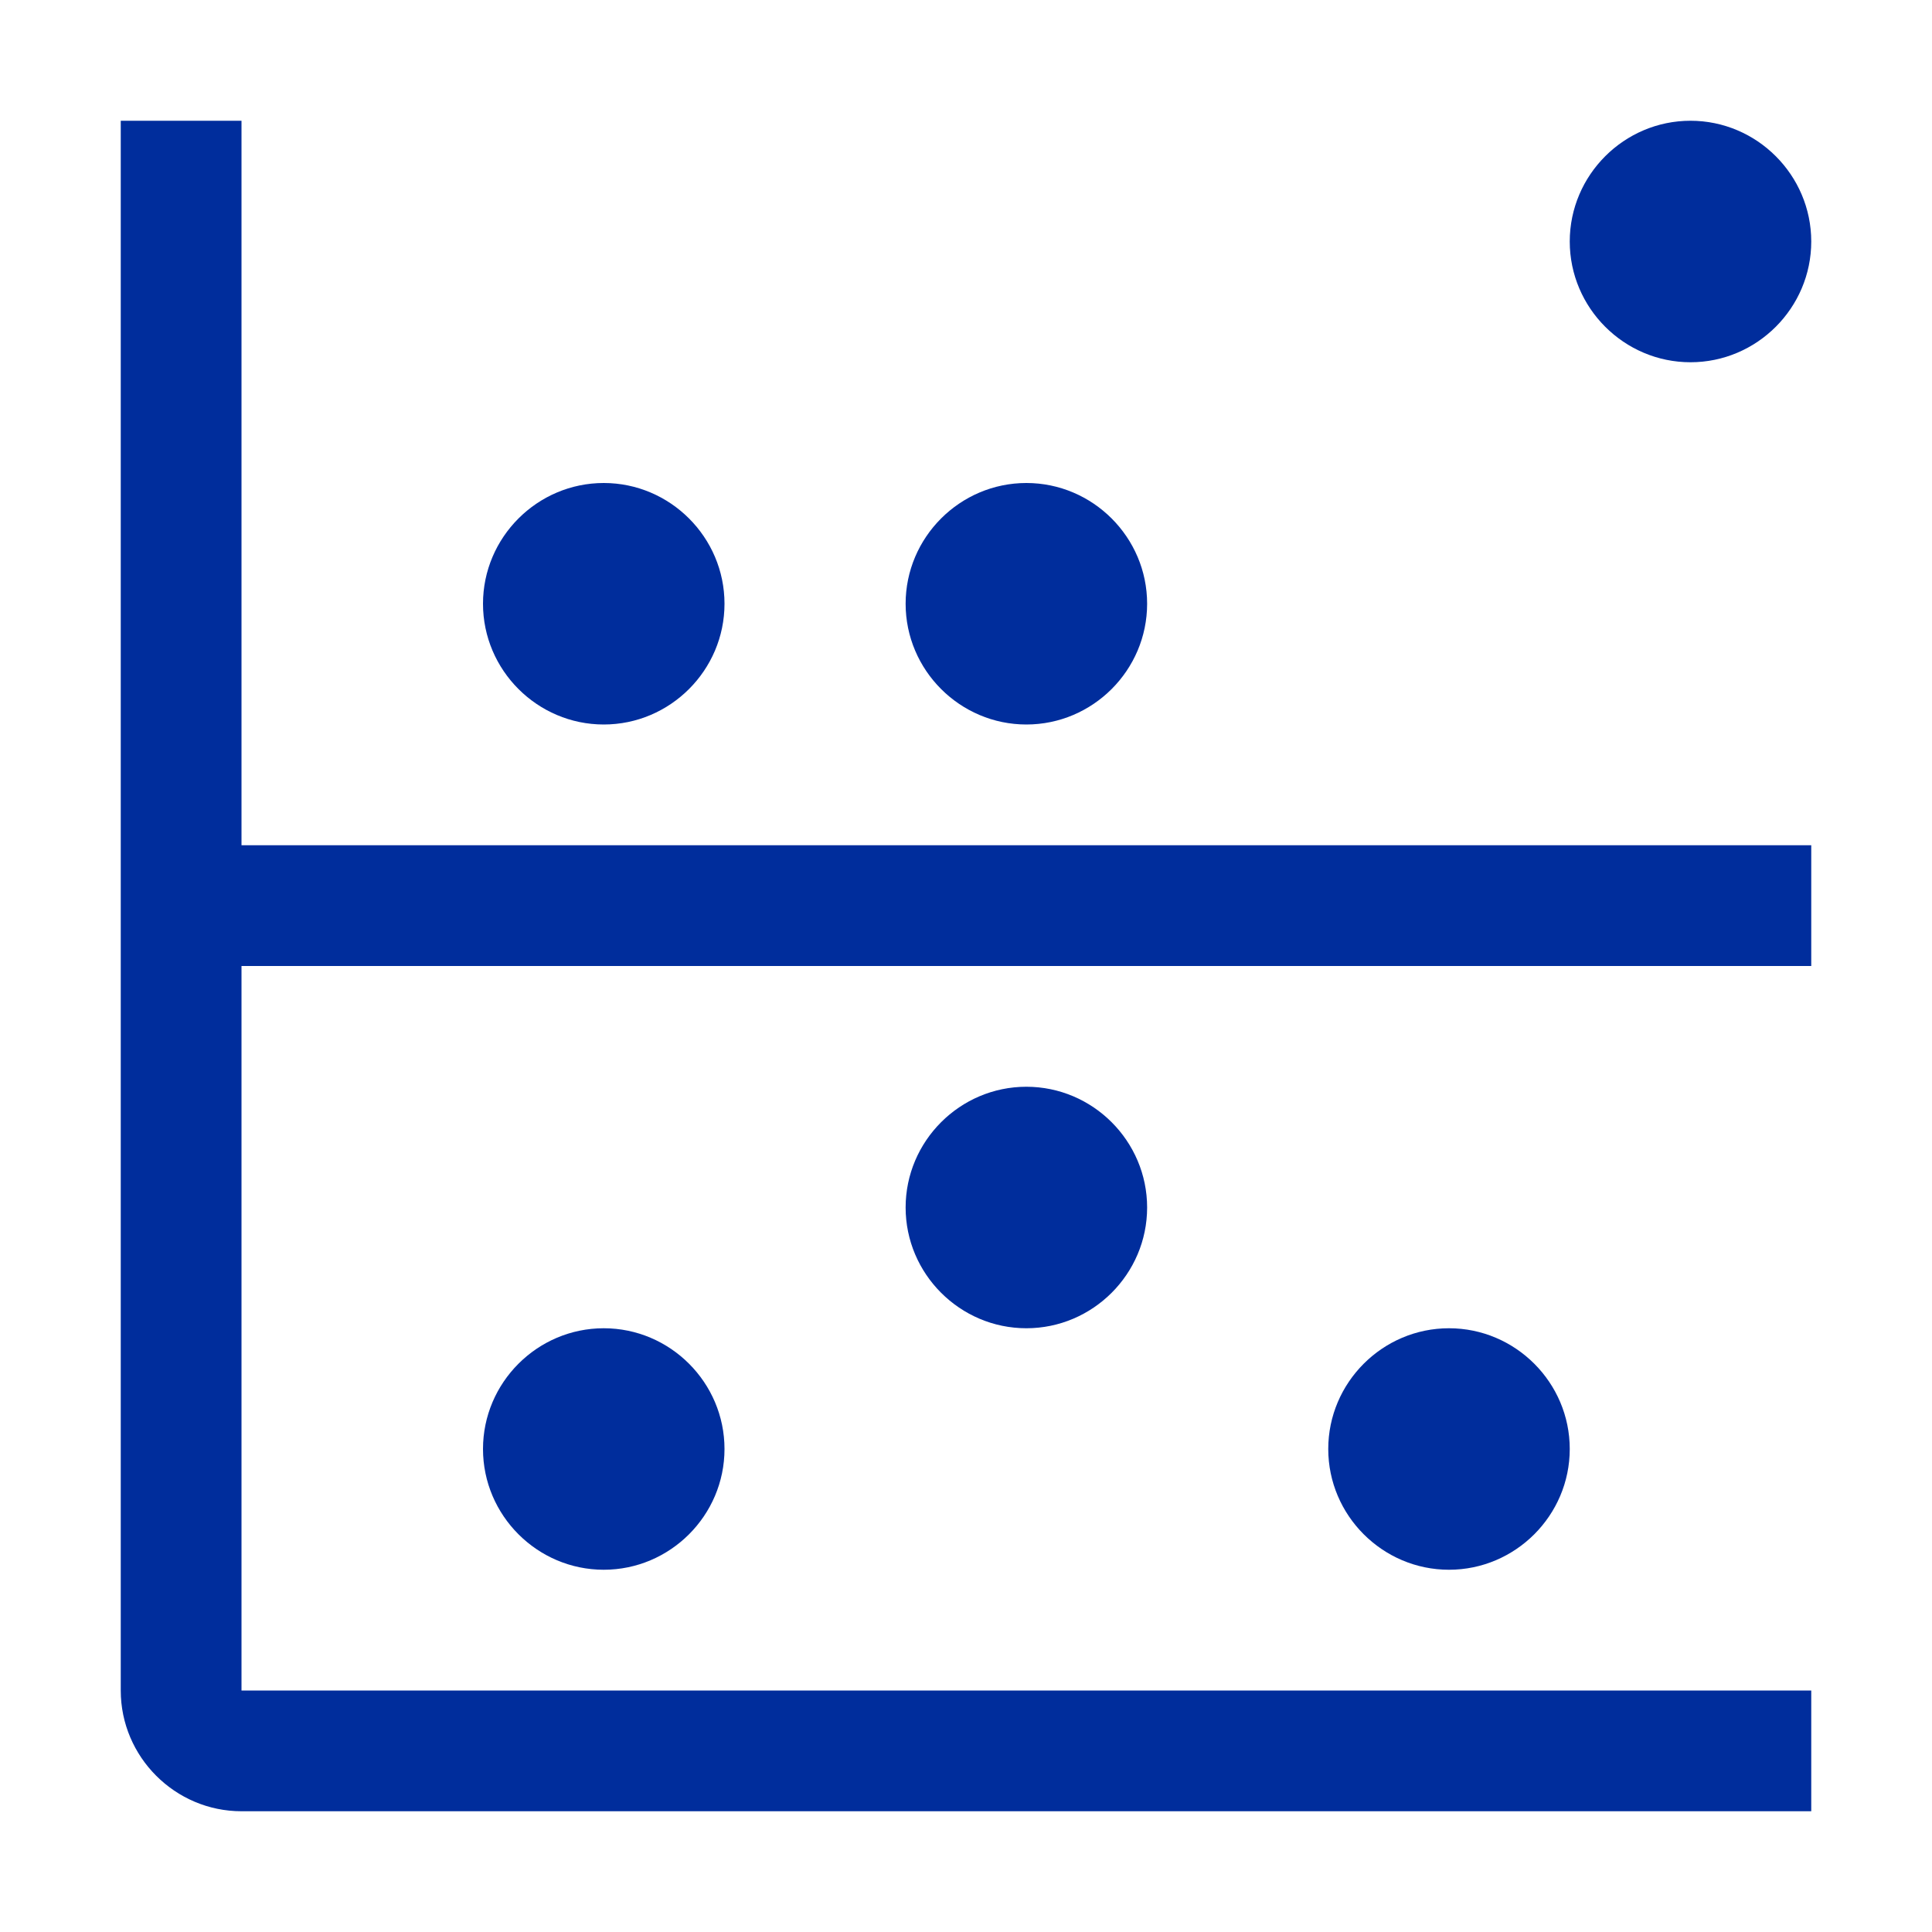 <svg width="32" height="32" viewBox="0 0 32 32" fill="none" xmlns="http://www.w3.org/2000/svg">
<g clip-path="url(#clip0_597_3072)">
<path d="M10 22C11.1 22 12 22.9 12 24C12 25.1 11.1 26 10 26C8.9 26 8 25.1 8 24C8 22.9 8.9 22 10 22ZM17 18C18.1 18 19 18.9 19 20C19 21.1 18.1 22 17 22C15.9 22 15 21.1 15 20C15 18.9 15.9 18 17 18ZM24 22C25.1 22 26 22.9 26 24C26 25.1 25.1 26 24 26C22.9 26 22 25.1 22 24C22 22.9 22.9 22 24 22ZM30 16V14H4V2H2V28C2 29.1 2.9 30 4 30H30V28H4V16H30ZM10 8C11.1 8 12 8.9 12 10C12 11.1 11.1 12 10 12C8.9 12 8 11.1 8 10C8 8.9 8.9 8 10 8ZM17 8C18.1 8 19 8.9 19 10C19 11.1 18.1 12 17 12C15.9 12 15 11.1 15 10C15 8.9 15.9 8 17 8ZM28 2C29.1 2 30 2.9 30 4C30 5.1 29.1 6 28 6C26.9 6 26 5.1 26 4C26 2.9 26.9 2 28 2Z" fill="#002D9C"/>
</g>
<defs>
<clipPath id="clip0_597_3072">
<rect width="32" height="32" fill="white"/>
</clipPath>
</defs>
</svg>
